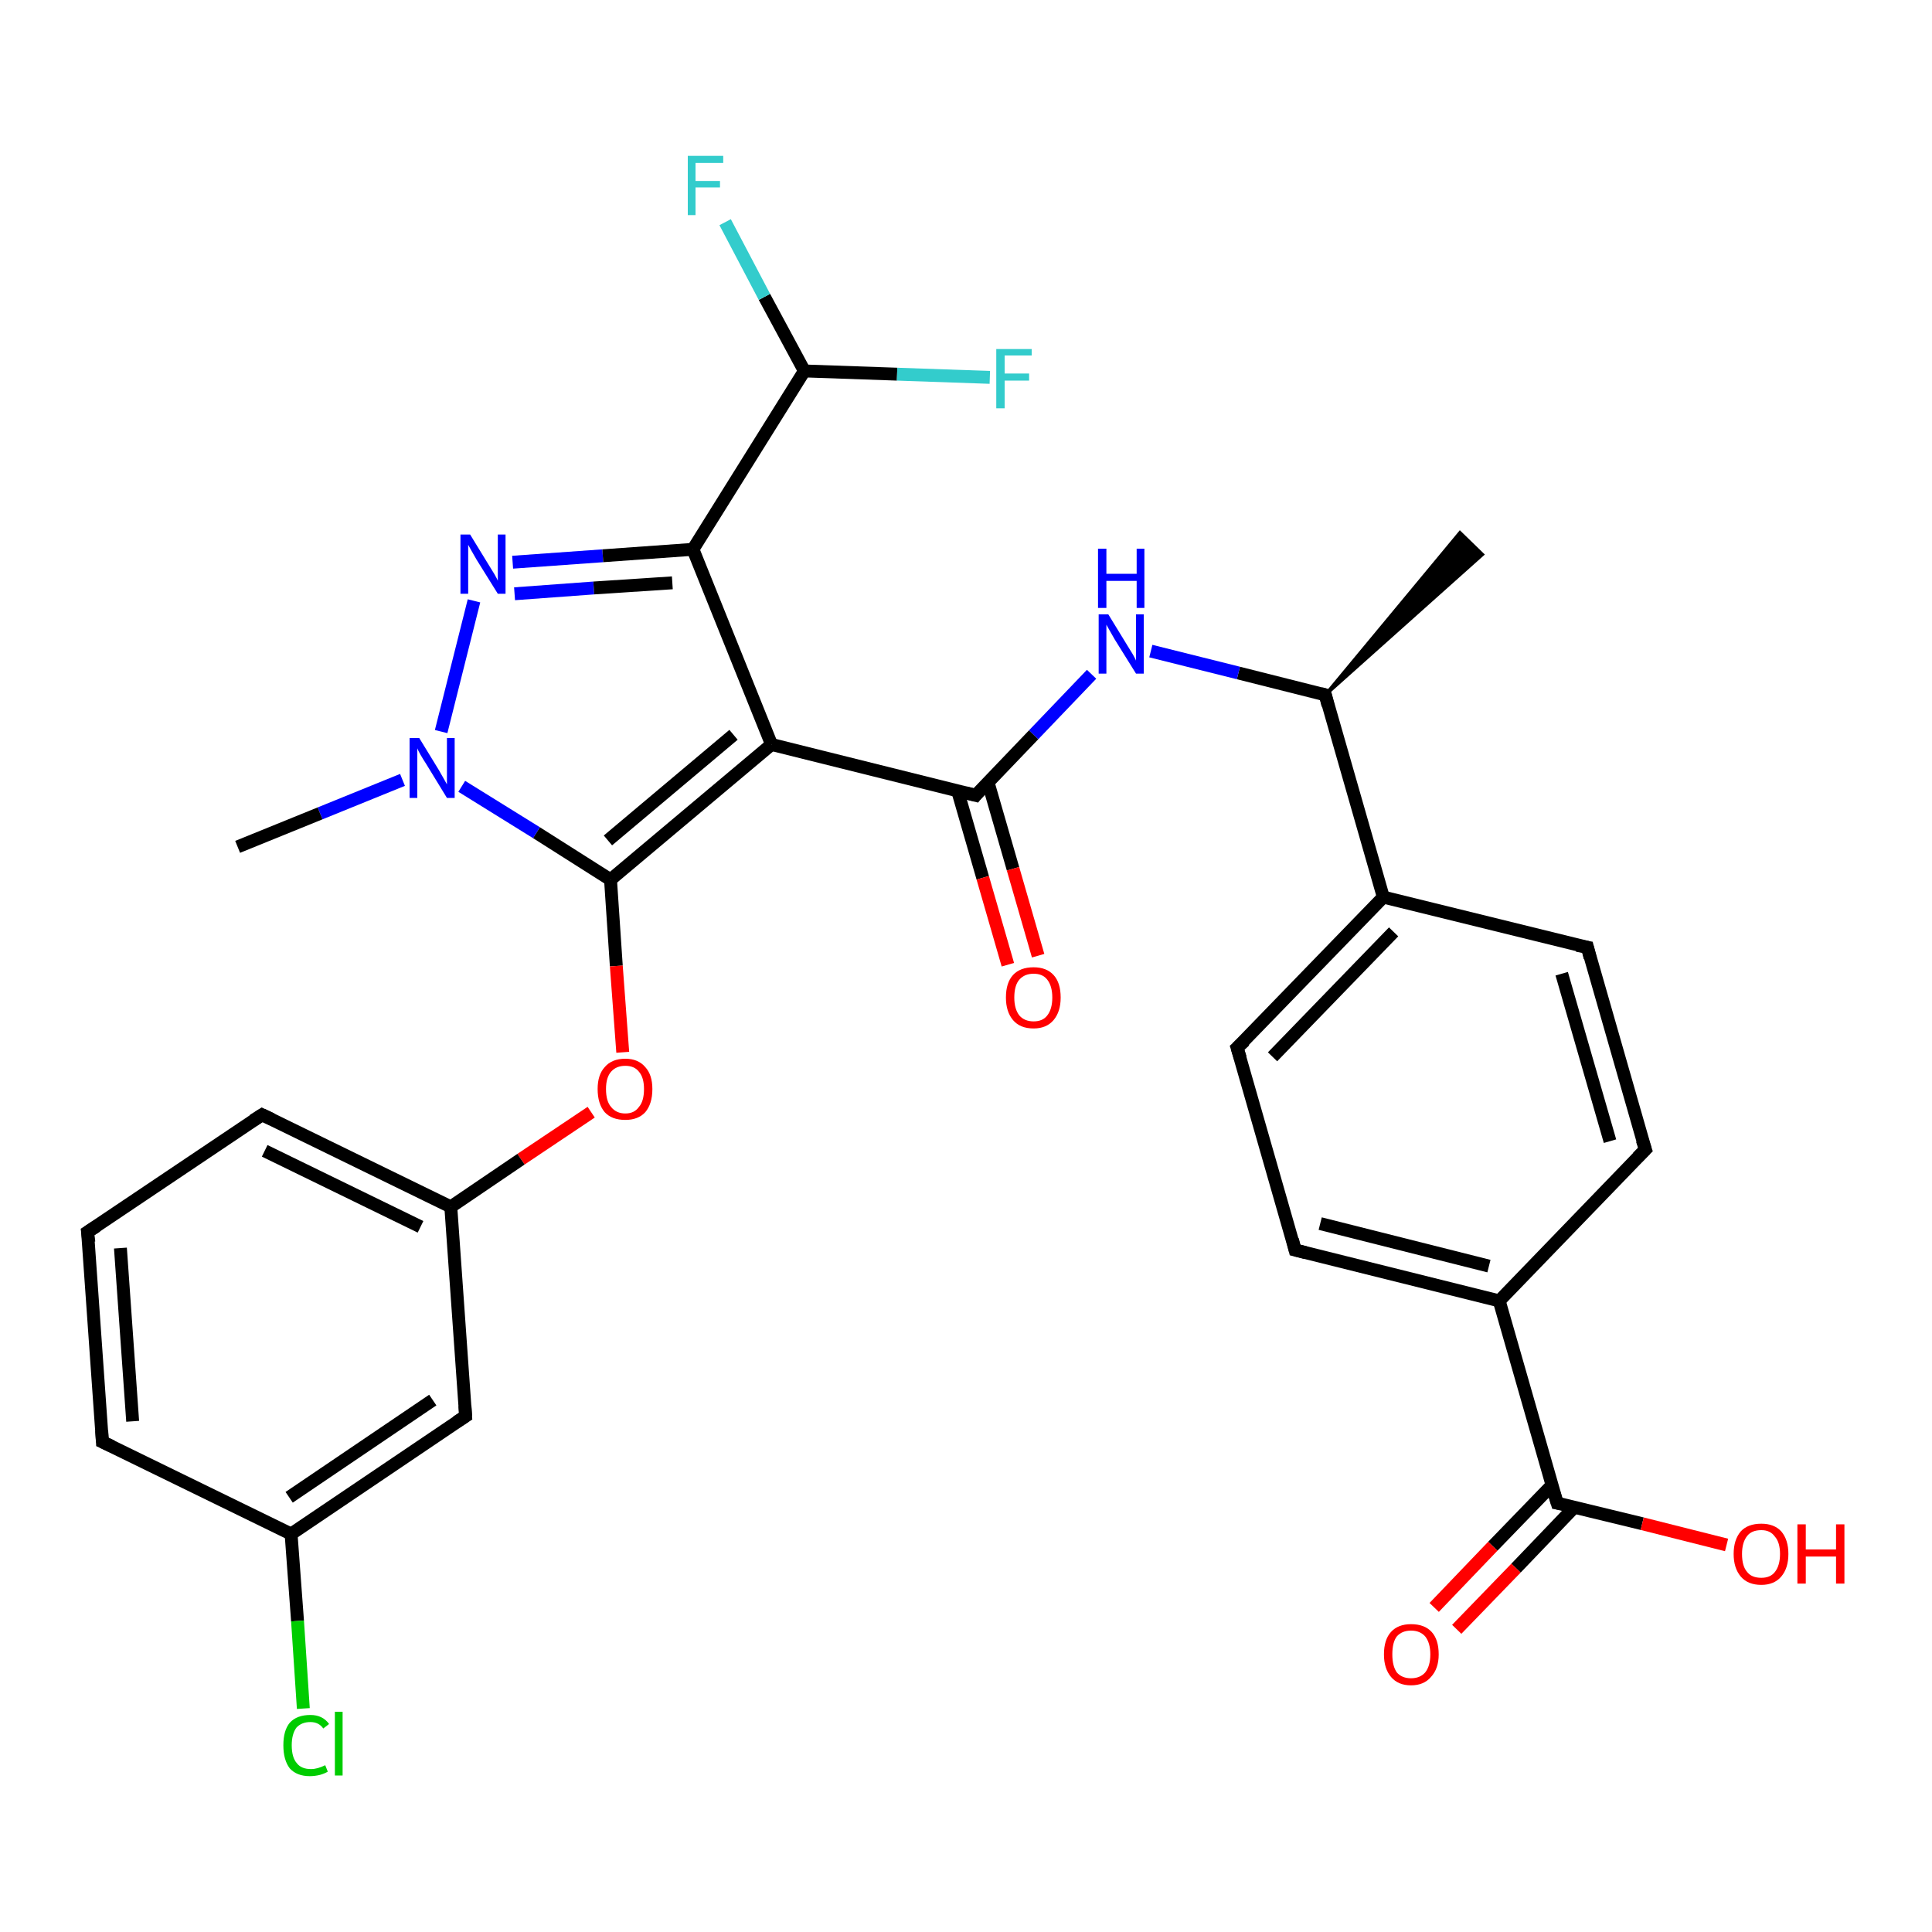 <?xml version='1.0' encoding='iso-8859-1'?>
<svg version='1.1' baseProfile='full'
              xmlns='http://www.w3.org/2000/svg'
                      xmlns:rdkit='http://www.rdkit.org/xml'
                      xmlns:xlink='http://www.w3.org/1999/xlink'
                  xml:space='preserve'
width='300px' height='300px' viewBox='0 0 300 300'>
<!-- END OF HEADER -->
<rect style='opacity:1.0;fill:#FFFFFF;stroke:none' width='300.0' height='300.0' x='0.0' y='0.0'> </rect>
<path class='bond-0 atom-1 atom-0' d='M 205.8,107.9 L 226.7,82.7 L 230.2,86.1 Z' style='fill:#000000;fill-rule:evenodd;fill-opacity:1;stroke:#000000;stroke-width:0.5px;stroke-linecap:butt;stroke-linejoin:miter;stroke-opacity:1;' />
<path class='bond-1 atom-1 atom-2' d='M 205.8,107.9 L 192.3,104.5' style='fill:none;fill-rule:evenodd;stroke:#000000;stroke-width:2.0px;stroke-linecap:butt;stroke-linejoin:miter;stroke-opacity:1' />
<path class='bond-1 atom-1 atom-2' d='M 192.3,104.5 L 178.7,101.1' style='fill:none;fill-rule:evenodd;stroke:#0000FF;stroke-width:2.0px;stroke-linecap:butt;stroke-linejoin:miter;stroke-opacity:1' />
<path class='bond-2 atom-2 atom-3' d='M 169.5,104.7 L 160.5,114.1' style='fill:none;fill-rule:evenodd;stroke:#0000FF;stroke-width:2.0px;stroke-linecap:butt;stroke-linejoin:miter;stroke-opacity:1' />
<path class='bond-2 atom-2 atom-3' d='M 160.5,114.1 L 151.5,123.5' style='fill:none;fill-rule:evenodd;stroke:#000000;stroke-width:2.0px;stroke-linecap:butt;stroke-linejoin:miter;stroke-opacity:1' />
<path class='bond-3 atom-3 atom-4' d='M 148.7,122.8 L 152.6,136.3' style='fill:none;fill-rule:evenodd;stroke:#000000;stroke-width:2.0px;stroke-linecap:butt;stroke-linejoin:miter;stroke-opacity:1' />
<path class='bond-3 atom-3 atom-4' d='M 152.6,136.3 L 156.5,149.8' style='fill:none;fill-rule:evenodd;stroke:#FF0000;stroke-width:2.0px;stroke-linecap:butt;stroke-linejoin:miter;stroke-opacity:1' />
<path class='bond-3 atom-3 atom-4' d='M 153.4,121.4 L 157.3,134.9' style='fill:none;fill-rule:evenodd;stroke:#000000;stroke-width:2.0px;stroke-linecap:butt;stroke-linejoin:miter;stroke-opacity:1' />
<path class='bond-3 atom-3 atom-4' d='M 157.3,134.9 L 161.2,148.4' style='fill:none;fill-rule:evenodd;stroke:#FF0000;stroke-width:2.0px;stroke-linecap:butt;stroke-linejoin:miter;stroke-opacity:1' />
<path class='bond-4 atom-3 atom-5' d='M 151.5,123.5 L 119.8,115.6' style='fill:none;fill-rule:evenodd;stroke:#000000;stroke-width:2.0px;stroke-linecap:butt;stroke-linejoin:miter;stroke-opacity:1' />
<path class='bond-5 atom-5 atom-6' d='M 119.8,115.6 L 94.8,136.6' style='fill:none;fill-rule:evenodd;stroke:#000000;stroke-width:2.0px;stroke-linecap:butt;stroke-linejoin:miter;stroke-opacity:1' />
<path class='bond-5 atom-5 atom-6' d='M 113.9,114.1 L 94.4,130.5' style='fill:none;fill-rule:evenodd;stroke:#000000;stroke-width:2.0px;stroke-linecap:butt;stroke-linejoin:miter;stroke-opacity:1' />
<path class='bond-6 atom-6 atom-7' d='M 94.8,136.6 L 95.7,150.0' style='fill:none;fill-rule:evenodd;stroke:#000000;stroke-width:2.0px;stroke-linecap:butt;stroke-linejoin:miter;stroke-opacity:1' />
<path class='bond-6 atom-6 atom-7' d='M 95.7,150.0 L 96.7,163.4' style='fill:none;fill-rule:evenodd;stroke:#FF0000;stroke-width:2.0px;stroke-linecap:butt;stroke-linejoin:miter;stroke-opacity:1' />
<path class='bond-7 atom-7 atom-8' d='M 91.8,172.7 L 80.9,180.0' style='fill:none;fill-rule:evenodd;stroke:#FF0000;stroke-width:2.0px;stroke-linecap:butt;stroke-linejoin:miter;stroke-opacity:1' />
<path class='bond-7 atom-7 atom-8' d='M 80.9,180.0 L 70.0,187.4' style='fill:none;fill-rule:evenodd;stroke:#000000;stroke-width:2.0px;stroke-linecap:butt;stroke-linejoin:miter;stroke-opacity:1' />
<path class='bond-8 atom-8 atom-9' d='M 70.0,187.4 L 40.7,173.1' style='fill:none;fill-rule:evenodd;stroke:#000000;stroke-width:2.0px;stroke-linecap:butt;stroke-linejoin:miter;stroke-opacity:1' />
<path class='bond-8 atom-8 atom-9' d='M 65.3,190.5 L 41.1,178.7' style='fill:none;fill-rule:evenodd;stroke:#000000;stroke-width:2.0px;stroke-linecap:butt;stroke-linejoin:miter;stroke-opacity:1' />
<path class='bond-9 atom-9 atom-10' d='M 40.7,173.1 L 13.6,191.3' style='fill:none;fill-rule:evenodd;stroke:#000000;stroke-width:2.0px;stroke-linecap:butt;stroke-linejoin:miter;stroke-opacity:1' />
<path class='bond-10 atom-10 atom-11' d='M 13.6,191.3 L 15.9,223.9' style='fill:none;fill-rule:evenodd;stroke:#000000;stroke-width:2.0px;stroke-linecap:butt;stroke-linejoin:miter;stroke-opacity:1' />
<path class='bond-10 atom-10 atom-11' d='M 18.7,193.8 L 20.6,220.7' style='fill:none;fill-rule:evenodd;stroke:#000000;stroke-width:2.0px;stroke-linecap:butt;stroke-linejoin:miter;stroke-opacity:1' />
<path class='bond-11 atom-11 atom-12' d='M 15.9,223.9 L 45.2,238.2' style='fill:none;fill-rule:evenodd;stroke:#000000;stroke-width:2.0px;stroke-linecap:butt;stroke-linejoin:miter;stroke-opacity:1' />
<path class='bond-12 atom-12 atom-13' d='M 45.2,238.2 L 46.2,251.7' style='fill:none;fill-rule:evenodd;stroke:#000000;stroke-width:2.0px;stroke-linecap:butt;stroke-linejoin:miter;stroke-opacity:1' />
<path class='bond-12 atom-12 atom-13' d='M 46.2,251.7 L 47.1,265.3' style='fill:none;fill-rule:evenodd;stroke:#00CC00;stroke-width:2.0px;stroke-linecap:butt;stroke-linejoin:miter;stroke-opacity:1' />
<path class='bond-13 atom-12 atom-14' d='M 45.2,238.2 L 72.3,219.9' style='fill:none;fill-rule:evenodd;stroke:#000000;stroke-width:2.0px;stroke-linecap:butt;stroke-linejoin:miter;stroke-opacity:1' />
<path class='bond-13 atom-12 atom-14' d='M 44.9,232.5 L 67.2,217.4' style='fill:none;fill-rule:evenodd;stroke:#000000;stroke-width:2.0px;stroke-linecap:butt;stroke-linejoin:miter;stroke-opacity:1' />
<path class='bond-14 atom-6 atom-15' d='M 94.8,136.6 L 83.3,129.3' style='fill:none;fill-rule:evenodd;stroke:#000000;stroke-width:2.0px;stroke-linecap:butt;stroke-linejoin:miter;stroke-opacity:1' />
<path class='bond-14 atom-6 atom-15' d='M 83.3,129.3 L 71.7,122.1' style='fill:none;fill-rule:evenodd;stroke:#0000FF;stroke-width:2.0px;stroke-linecap:butt;stroke-linejoin:miter;stroke-opacity:1' />
<path class='bond-15 atom-15 atom-16' d='M 62.5,121.1 L 49.7,126.3' style='fill:none;fill-rule:evenodd;stroke:#0000FF;stroke-width:2.0px;stroke-linecap:butt;stroke-linejoin:miter;stroke-opacity:1' />
<path class='bond-15 atom-15 atom-16' d='M 49.7,126.3 L 36.9,131.5' style='fill:none;fill-rule:evenodd;stroke:#000000;stroke-width:2.0px;stroke-linecap:butt;stroke-linejoin:miter;stroke-opacity:1' />
<path class='bond-16 atom-15 atom-17' d='M 68.5,113.6 L 73.6,93.3' style='fill:none;fill-rule:evenodd;stroke:#0000FF;stroke-width:2.0px;stroke-linecap:butt;stroke-linejoin:miter;stroke-opacity:1' />
<path class='bond-17 atom-17 atom-18' d='M 79.6,87.3 L 93.6,86.3' style='fill:none;fill-rule:evenodd;stroke:#0000FF;stroke-width:2.0px;stroke-linecap:butt;stroke-linejoin:miter;stroke-opacity:1' />
<path class='bond-17 atom-17 atom-18' d='M 93.6,86.3 L 107.6,85.3' style='fill:none;fill-rule:evenodd;stroke:#000000;stroke-width:2.0px;stroke-linecap:butt;stroke-linejoin:miter;stroke-opacity:1' />
<path class='bond-17 atom-17 atom-18' d='M 79.9,92.2 L 92.2,91.3' style='fill:none;fill-rule:evenodd;stroke:#0000FF;stroke-width:2.0px;stroke-linecap:butt;stroke-linejoin:miter;stroke-opacity:1' />
<path class='bond-17 atom-17 atom-18' d='M 92.2,91.3 L 104.4,90.5' style='fill:none;fill-rule:evenodd;stroke:#000000;stroke-width:2.0px;stroke-linecap:butt;stroke-linejoin:miter;stroke-opacity:1' />
<path class='bond-18 atom-18 atom-19' d='M 107.6,85.3 L 124.9,57.6' style='fill:none;fill-rule:evenodd;stroke:#000000;stroke-width:2.0px;stroke-linecap:butt;stroke-linejoin:miter;stroke-opacity:1' />
<path class='bond-19 atom-19 atom-20' d='M 124.9,57.6 L 118.7,46.1' style='fill:none;fill-rule:evenodd;stroke:#000000;stroke-width:2.0px;stroke-linecap:butt;stroke-linejoin:miter;stroke-opacity:1' />
<path class='bond-19 atom-19 atom-20' d='M 118.7,46.1 L 112.6,34.5' style='fill:none;fill-rule:evenodd;stroke:#33CCCC;stroke-width:2.0px;stroke-linecap:butt;stroke-linejoin:miter;stroke-opacity:1' />
<path class='bond-20 atom-19 atom-21' d='M 124.9,57.6 L 139.3,58.1' style='fill:none;fill-rule:evenodd;stroke:#000000;stroke-width:2.0px;stroke-linecap:butt;stroke-linejoin:miter;stroke-opacity:1' />
<path class='bond-20 atom-19 atom-21' d='M 139.3,58.1 L 153.7,58.6' style='fill:none;fill-rule:evenodd;stroke:#33CCCC;stroke-width:2.0px;stroke-linecap:butt;stroke-linejoin:miter;stroke-opacity:1' />
<path class='bond-21 atom-1 atom-22' d='M 205.8,107.9 L 214.8,139.3' style='fill:none;fill-rule:evenodd;stroke:#000000;stroke-width:2.0px;stroke-linecap:butt;stroke-linejoin:miter;stroke-opacity:1' />
<path class='bond-22 atom-22 atom-23' d='M 214.8,139.3 L 192.1,162.7' style='fill:none;fill-rule:evenodd;stroke:#000000;stroke-width:2.0px;stroke-linecap:butt;stroke-linejoin:miter;stroke-opacity:1' />
<path class='bond-22 atom-22 atom-23' d='M 216.4,144.7 L 197.6,164.1' style='fill:none;fill-rule:evenodd;stroke:#000000;stroke-width:2.0px;stroke-linecap:butt;stroke-linejoin:miter;stroke-opacity:1' />
<path class='bond-23 atom-23 atom-24' d='M 192.1,162.7 L 201.1,194.1' style='fill:none;fill-rule:evenodd;stroke:#000000;stroke-width:2.0px;stroke-linecap:butt;stroke-linejoin:miter;stroke-opacity:1' />
<path class='bond-24 atom-24 atom-25' d='M 201.1,194.1 L 232.8,202.0' style='fill:none;fill-rule:evenodd;stroke:#000000;stroke-width:2.0px;stroke-linecap:butt;stroke-linejoin:miter;stroke-opacity:1' />
<path class='bond-24 atom-24 atom-25' d='M 205.0,190.0 L 231.2,196.6' style='fill:none;fill-rule:evenodd;stroke:#000000;stroke-width:2.0px;stroke-linecap:butt;stroke-linejoin:miter;stroke-opacity:1' />
<path class='bond-25 atom-25 atom-26' d='M 232.8,202.0 L 255.5,178.5' style='fill:none;fill-rule:evenodd;stroke:#000000;stroke-width:2.0px;stroke-linecap:butt;stroke-linejoin:miter;stroke-opacity:1' />
<path class='bond-26 atom-26 atom-27' d='M 255.5,178.5 L 246.5,147.1' style='fill:none;fill-rule:evenodd;stroke:#000000;stroke-width:2.0px;stroke-linecap:butt;stroke-linejoin:miter;stroke-opacity:1' />
<path class='bond-26 atom-26 atom-27' d='M 250.0,177.2 L 242.5,151.2' style='fill:none;fill-rule:evenodd;stroke:#000000;stroke-width:2.0px;stroke-linecap:butt;stroke-linejoin:miter;stroke-opacity:1' />
<path class='bond-27 atom-25 atom-28' d='M 232.8,202.0 L 241.8,233.4' style='fill:none;fill-rule:evenodd;stroke:#000000;stroke-width:2.0px;stroke-linecap:butt;stroke-linejoin:miter;stroke-opacity:1' />
<path class='bond-28 atom-28 atom-29' d='M 241.8,233.4 L 255.0,236.6' style='fill:none;fill-rule:evenodd;stroke:#000000;stroke-width:2.0px;stroke-linecap:butt;stroke-linejoin:miter;stroke-opacity:1' />
<path class='bond-28 atom-28 atom-29' d='M 255.0,236.6 L 268.1,239.9' style='fill:none;fill-rule:evenodd;stroke:#FF0000;stroke-width:2.0px;stroke-linecap:butt;stroke-linejoin:miter;stroke-opacity:1' />
<path class='bond-29 atom-28 atom-30' d='M 241.0,230.6 L 231.8,240.1' style='fill:none;fill-rule:evenodd;stroke:#000000;stroke-width:2.0px;stroke-linecap:butt;stroke-linejoin:miter;stroke-opacity:1' />
<path class='bond-29 atom-28 atom-30' d='M 231.8,240.1 L 222.7,249.6' style='fill:none;fill-rule:evenodd;stroke:#FF0000;stroke-width:2.0px;stroke-linecap:butt;stroke-linejoin:miter;stroke-opacity:1' />
<path class='bond-29 atom-28 atom-30' d='M 244.5,234.0 L 235.4,243.5' style='fill:none;fill-rule:evenodd;stroke:#000000;stroke-width:2.0px;stroke-linecap:butt;stroke-linejoin:miter;stroke-opacity:1' />
<path class='bond-29 atom-28 atom-30' d='M 235.4,243.5 L 226.2,253.0' style='fill:none;fill-rule:evenodd;stroke:#FF0000;stroke-width:2.0px;stroke-linecap:butt;stroke-linejoin:miter;stroke-opacity:1' />
<path class='bond-30 atom-18 atom-5' d='M 107.6,85.3 L 119.8,115.6' style='fill:none;fill-rule:evenodd;stroke:#000000;stroke-width:2.0px;stroke-linecap:butt;stroke-linejoin:miter;stroke-opacity:1' />
<path class='bond-31 atom-27 atom-22' d='M 246.5,147.1 L 214.8,139.3' style='fill:none;fill-rule:evenodd;stroke:#000000;stroke-width:2.0px;stroke-linecap:butt;stroke-linejoin:miter;stroke-opacity:1' />
<path class='bond-32 atom-14 atom-8' d='M 72.3,219.9 L 70.0,187.4' style='fill:none;fill-rule:evenodd;stroke:#000000;stroke-width:2.0px;stroke-linecap:butt;stroke-linejoin:miter;stroke-opacity:1' />
<path d='M 205.1,107.7 L 205.8,107.9 L 206.2,109.5' style='fill:none;stroke:#000000;stroke-width:2.0px;stroke-linecap:butt;stroke-linejoin:miter;stroke-opacity:1;' />
<path d='M 151.9,123.0 L 151.5,123.5 L 149.9,123.1' style='fill:none;stroke:#000000;stroke-width:2.0px;stroke-linecap:butt;stroke-linejoin:miter;stroke-opacity:1;' />
<path d='M 42.2,173.8 L 40.7,173.1 L 39.3,174.0' style='fill:none;stroke:#000000;stroke-width:2.0px;stroke-linecap:butt;stroke-linejoin:miter;stroke-opacity:1;' />
<path d='M 15.0,190.4 L 13.6,191.3 L 13.8,192.9' style='fill:none;stroke:#000000;stroke-width:2.0px;stroke-linecap:butt;stroke-linejoin:miter;stroke-opacity:1;' />
<path d='M 15.8,222.2 L 15.9,223.9 L 17.4,224.6' style='fill:none;stroke:#000000;stroke-width:2.0px;stroke-linecap:butt;stroke-linejoin:miter;stroke-opacity:1;' />
<path d='M 70.9,220.8 L 72.3,219.9 L 72.2,218.3' style='fill:none;stroke:#000000;stroke-width:2.0px;stroke-linecap:butt;stroke-linejoin:miter;stroke-opacity:1;' />
<path d='M 193.3,161.6 L 192.1,162.7 L 192.6,164.3' style='fill:none;stroke:#000000;stroke-width:2.0px;stroke-linecap:butt;stroke-linejoin:miter;stroke-opacity:1;' />
<path d='M 200.7,192.5 L 201.1,194.1 L 202.7,194.5' style='fill:none;stroke:#000000;stroke-width:2.0px;stroke-linecap:butt;stroke-linejoin:miter;stroke-opacity:1;' />
<path d='M 254.3,179.7 L 255.5,178.5 L 255.0,177.0' style='fill:none;stroke:#000000;stroke-width:2.0px;stroke-linecap:butt;stroke-linejoin:miter;stroke-opacity:1;' />
<path d='M 246.9,148.7 L 246.5,147.1 L 244.9,146.8' style='fill:none;stroke:#000000;stroke-width:2.0px;stroke-linecap:butt;stroke-linejoin:miter;stroke-opacity:1;' />
<path d='M 241.3,231.8 L 241.8,233.4 L 242.4,233.5' style='fill:none;stroke:#000000;stroke-width:2.0px;stroke-linecap:butt;stroke-linejoin:miter;stroke-opacity:1;' />
<path class='atom-2' d='M 172.1 95.4
L 175.1 100.3
Q 175.4 100.8, 175.9 101.6
Q 176.4 102.5, 176.4 102.6
L 176.4 95.4
L 177.6 95.4
L 177.6 104.6
L 176.4 104.6
L 173.1 99.3
Q 172.7 98.6, 172.3 97.9
Q 171.9 97.2, 171.8 97.0
L 171.8 104.6
L 170.6 104.6
L 170.6 95.4
L 172.1 95.4
' fill='#0000FF'/>
<path class='atom-2' d='M 170.5 85.2
L 171.8 85.2
L 171.8 89.1
L 176.5 89.1
L 176.5 85.2
L 177.7 85.2
L 177.7 94.4
L 176.5 94.4
L 176.5 90.2
L 171.8 90.2
L 171.8 94.4
L 170.5 94.4
L 170.5 85.2
' fill='#0000FF'/>
<path class='atom-4' d='M 156.2 154.9
Q 156.2 152.6, 157.3 151.4
Q 158.4 150.2, 160.5 150.2
Q 162.5 150.2, 163.6 151.4
Q 164.7 152.6, 164.7 154.9
Q 164.7 157.1, 163.6 158.4
Q 162.5 159.7, 160.5 159.7
Q 158.4 159.7, 157.3 158.4
Q 156.2 157.1, 156.2 154.9
M 160.5 158.6
Q 161.9 158.6, 162.6 157.7
Q 163.4 156.7, 163.4 154.9
Q 163.4 153.1, 162.6 152.1
Q 161.9 151.2, 160.5 151.2
Q 159.1 151.2, 158.3 152.1
Q 157.5 153.0, 157.5 154.9
Q 157.5 156.7, 158.3 157.7
Q 159.1 158.6, 160.5 158.6
' fill='#FF0000'/>
<path class='atom-7' d='M 92.8 169.1
Q 92.8 166.9, 93.9 165.7
Q 95.0 164.4, 97.1 164.4
Q 99.1 164.4, 100.2 165.7
Q 101.3 166.9, 101.3 169.1
Q 101.3 171.4, 100.2 172.7
Q 99.1 173.9, 97.1 173.9
Q 95.0 173.9, 93.9 172.7
Q 92.8 171.4, 92.8 169.1
M 97.1 172.9
Q 98.5 172.9, 99.2 171.9
Q 100.0 171.0, 100.0 169.1
Q 100.0 167.3, 99.2 166.4
Q 98.5 165.5, 97.1 165.5
Q 95.7 165.5, 94.9 166.4
Q 94.1 167.3, 94.1 169.1
Q 94.1 171.0, 94.9 171.9
Q 95.7 172.9, 97.1 172.9
' fill='#FF0000'/>
<path class='atom-13' d='M 44.0 271.0
Q 44.0 268.7, 45.0 267.5
Q 46.1 266.3, 48.2 266.3
Q 50.1 266.3, 51.1 267.7
L 50.2 268.4
Q 49.5 267.4, 48.2 267.4
Q 46.8 267.4, 46.0 268.3
Q 45.3 269.3, 45.3 271.0
Q 45.3 272.9, 46.1 273.8
Q 46.8 274.7, 48.3 274.7
Q 49.3 274.7, 50.5 274.1
L 50.9 275.1
Q 50.4 275.4, 49.7 275.6
Q 48.9 275.8, 48.1 275.8
Q 46.1 275.8, 45.0 274.6
Q 44.0 273.3, 44.0 271.0
' fill='#00CC00'/>
<path class='atom-13' d='M 52.0 265.8
L 53.2 265.8
L 53.2 275.7
L 52.0 275.7
L 52.0 265.8
' fill='#00CC00'/>
<path class='atom-15' d='M 65.1 114.6
L 68.1 119.5
Q 68.4 120.0, 68.9 120.9
Q 69.4 121.8, 69.4 121.8
L 69.4 114.6
L 70.6 114.6
L 70.6 123.9
L 69.4 123.9
L 66.1 118.5
Q 65.7 117.9, 65.3 117.2
Q 64.9 116.5, 64.8 116.2
L 64.8 123.9
L 63.6 123.9
L 63.6 114.6
L 65.1 114.6
' fill='#0000FF'/>
<path class='atom-17' d='M 73.0 83.0
L 76.0 87.9
Q 76.3 88.4, 76.8 89.2
Q 77.3 90.1, 77.3 90.2
L 77.3 83.0
L 78.5 83.0
L 78.5 92.2
L 77.3 92.2
L 74.0 86.9
Q 73.6 86.2, 73.2 85.5
Q 72.8 84.8, 72.7 84.6
L 72.7 92.2
L 71.5 92.2
L 71.5 83.0
L 73.0 83.0
' fill='#0000FF'/>
<path class='atom-20' d='M 106.8 24.2
L 112.3 24.2
L 112.3 25.3
L 108.0 25.3
L 108.0 28.1
L 111.8 28.1
L 111.8 29.1
L 108.0 29.1
L 108.0 33.4
L 106.8 33.4
L 106.8 24.2
' fill='#33CCCC'/>
<path class='atom-21' d='M 154.7 54.2
L 160.2 54.2
L 160.2 55.2
L 156.0 55.2
L 156.0 58.0
L 159.8 58.0
L 159.8 59.1
L 156.0 59.1
L 156.0 63.4
L 154.7 63.4
L 154.7 54.2
' fill='#33CCCC'/>
<path class='atom-29' d='M 269.2 241.3
Q 269.2 239.1, 270.3 237.8
Q 271.4 236.6, 273.5 236.6
Q 275.5 236.6, 276.6 237.8
Q 277.7 239.1, 277.7 241.3
Q 277.7 243.5, 276.6 244.8
Q 275.5 246.1, 273.5 246.1
Q 271.4 246.1, 270.3 244.8
Q 269.2 243.5, 269.2 241.3
M 273.5 245.0
Q 274.9 245.0, 275.6 244.1
Q 276.4 243.1, 276.4 241.3
Q 276.4 239.5, 275.6 238.6
Q 274.9 237.6, 273.5 237.6
Q 272.0 237.6, 271.3 238.5
Q 270.5 239.5, 270.5 241.3
Q 270.5 243.2, 271.3 244.1
Q 272.0 245.0, 273.5 245.0
' fill='#FF0000'/>
<path class='atom-29' d='M 279.1 236.7
L 280.4 236.7
L 280.4 240.6
L 285.1 240.6
L 285.1 236.7
L 286.4 236.7
L 286.4 245.9
L 285.1 245.9
L 285.1 241.7
L 280.4 241.7
L 280.4 245.9
L 279.1 245.9
L 279.1 236.7
' fill='#FF0000'/>
<path class='atom-30' d='M 214.9 256.9
Q 214.9 254.6, 216.0 253.4
Q 217.1 252.2, 219.1 252.2
Q 221.2 252.2, 222.3 253.4
Q 223.4 254.6, 223.4 256.9
Q 223.4 259.1, 222.2 260.4
Q 221.1 261.7, 219.1 261.7
Q 217.1 261.7, 216.0 260.4
Q 214.9 259.1, 214.9 256.9
M 219.1 260.6
Q 220.5 260.6, 221.3 259.7
Q 222.1 258.7, 222.1 256.9
Q 222.1 255.1, 221.3 254.1
Q 220.5 253.2, 219.1 253.2
Q 217.7 253.2, 216.9 254.1
Q 216.2 255.0, 216.2 256.9
Q 216.2 258.7, 216.9 259.7
Q 217.7 260.6, 219.1 260.6
' fill='#FF0000'/>
</svg>
